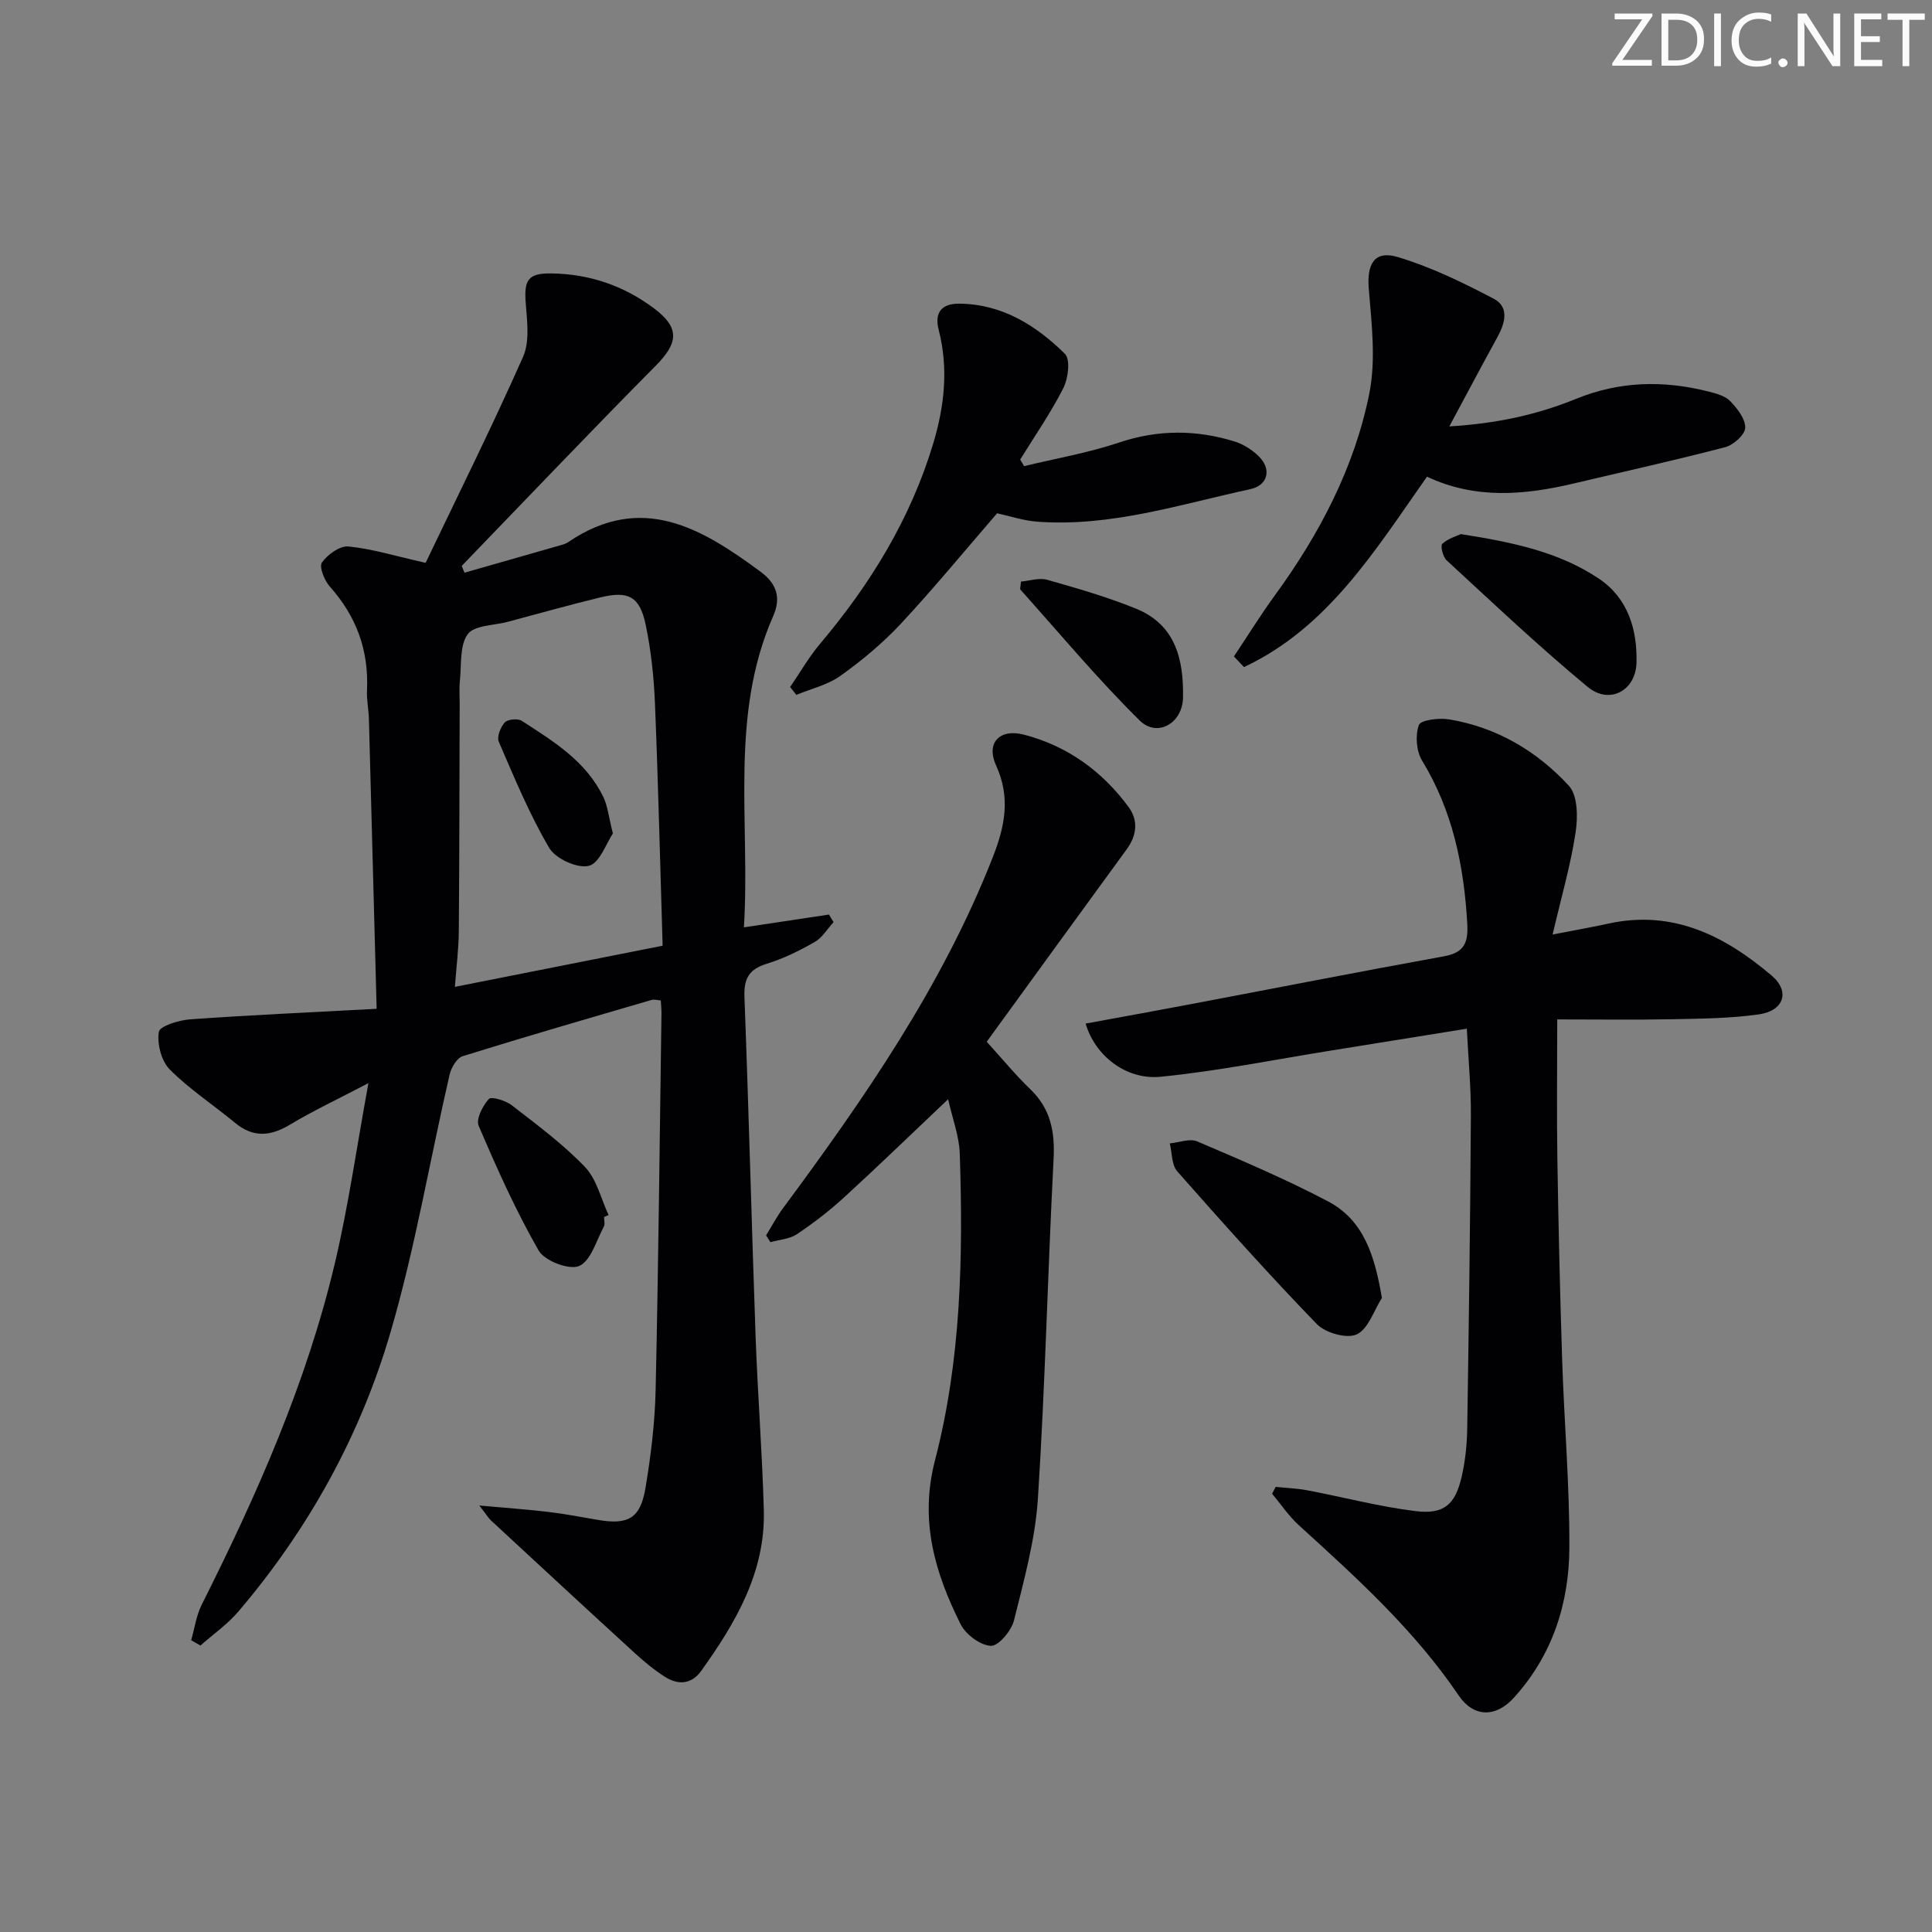 <svg enable-background="new 0 0 400 400" viewBox="0 0 400 400" xmlns="http://www.w3.org/2000/svg"><rect x="0" y="0" width="400" height="400" fill="#808080" stroke="none"/><path d="m342.2 3.2-6.3 9.2h6.1v1.2h-8.2v-.5l6.2-9.1h-5.7v-1.2h7.8v.4z" fill="#fafbfa"/><path d="m344 13.7v-10.9h3.1c1.6 0 3 .5 4.1 1.4 1.1 1 1.6 2.2 1.6 3.9s-.5 3-1.6 4-2.5 1.5-4.2 1.5h-3zm1.4-9.6v8.4h1.6c1.4 0 2.5-.4 3.2-1.1.8-.8 1.2-1.8 1.2-3.2s-.4-2.4-1.2-3.1-1.8-1-3.1-1z" fill="#fafbfa"/><path d="m356.3 2.8v10.9h-1.4v-10.9z" fill="#fafbfa"/><path d="m366.6 13.2c-.8.4-1.8.6-3 .6-1.6 0-2.8-.5-3.7-1.5s-1.4-2.3-1.4-3.9c0-1.7.5-3.2 1.6-4.2s2.4-1.6 4-1.6c1 0 1.9.1 2.6.4v1.5c-.8-.4-1.6-.6-2.6-.6-1.2 0-2.2.4-3 1.2s-1.1 1.9-1.1 3.3c0 1.3.4 2.3 1.1 3.1s1.6 1.1 2.8 1.1c1.1 0 2-.2 2.8-.7v1.3z" fill="#fafbfa"/><path d="m368.2 13c0-.3.1-.5.3-.6.2-.2.4-.3.6-.3.3 0 .5.1.7.3s.3.4.3.6-.1.5-.3.6c-.2.2-.4.3-.7.3s-.5-.1-.6-.3c-.2-.2-.3-.4-.3-.6z" fill="#fafbfa"/><path d="m381.1 13.7h-1.7l-5.5-8.4c-.2-.2-.3-.5-.4-.7 0 .2.1.8.1 1.5v7.6h-1.4v-10.9h1.8l5.3 8.3c.3.4.4.6.4.8 0-.3-.1-.8-.1-1.6v-7.5h1.4v10.9z" fill="#fafbfa"/><path d="m389.7 13.7h-5.8v-10.9h5.6v1.2h-4.2v3.5h3.9v1.2h-3.9v3.7h4.4z" fill="#fafbfa"/><path d="m398.4 4.1h-3.1v9.6h-1.4v-9.6h-3.1v-1.3h7.7v1.3z" fill="#fafbfa"/><g fill="#010104"><path d="m77.98 208.86c-.56-21.14-1.07-40.56-1.6-59.97-.05-1.99-.49-3.98-.4-5.96.4-8.25-2.18-15.32-7.7-21.49-1.12-1.26-2.25-4.1-1.63-4.98 1.16-1.65 3.71-3.49 5.49-3.32 4.86.48 9.62 1.96 15.98 3.39 6.51-13.62 13.67-27.99 20.17-42.64 1.42-3.2.83-7.47.55-11.2-.36-4.75.51-6.15 5.33-6.08 7.9.11 15.07 2.56 21.36 7.33 5.23 3.96 4.89 7.07.27 11.74-13.56 13.68-26.83 27.64-40.21 41.49.19.47.38.94.58 1.4 6.39-1.82 12.78-3.64 19.17-5.48.8-.23 1.66-.41 2.33-.87 15.22-10.31 27.62-2.85 39.84 6.18 3.31 2.45 4.23 5.38 2.58 9.13-9.13 20.72-4.73 42.58-6.07 64.47 6.35-.96 11.97-1.8 17.6-2.65.32.52.64 1.05.96 1.57-1.29 1.4-2.33 3.21-3.9 4.11-3.15 1.8-6.48 3.45-9.94 4.51-3.7 1.13-4.76 3.12-4.61 6.88.89 23.45 1.48 46.91 2.31 70.36.43 11.96 1.37 23.91 1.7 35.88.35 12.84-5.83 23.31-12.98 33.3-2.01 2.81-4.79 2.93-7.49 1.21-2.23-1.42-4.3-3.14-6.26-4.93-9.95-9.1-19.84-18.26-29.73-27.42-.56-.52-.96-1.21-2.44-3.12 5.63.51 9.95.81 14.25 1.32 3.45.41 6.88 1.07 10.31 1.66 6.25 1.07 8.79-.31 9.84-6.61 1.12-6.69 1.95-13.51 2.1-20.29.58-25.97.84-51.95 1.21-77.92.01-.82-.08-1.65-.14-2.73-.71-.05-1.35-.26-1.89-.11-13.06 3.82-26.13 7.6-39.12 11.65-1.21.38-2.39 2.38-2.72 3.83-4.09 17.76-7.12 35.81-12.21 53.27-6.24 21.4-16.97 40.79-31.5 57.86-2.26 2.66-5.23 4.72-7.87 7.06-.64-.37-1.28-.73-1.92-1.1.71-2.45 1.05-5.09 2.17-7.33 11.44-22.77 21.75-46 27.62-70.89 2.77-11.74 4.45-23.72 6.91-37.12-6.38 3.34-11.46 5.72-16.25 8.6-4.06 2.44-7.62 2.72-11.39-.4-4.48-3.71-9.42-6.93-13.5-11.03-1.74-1.75-2.64-5.31-2.26-7.78.19-1.2 4.16-2.43 6.49-2.6 12.29-.88 24.64-1.42 38.61-2.18zm59.21-13.06c-.52-17-.91-33.6-1.59-50.19-.22-5.45-.81-10.94-1.92-16.27-1.22-5.84-3.57-7.07-9.36-5.66-6.44 1.56-12.83 3.36-19.23 5.07-2.87.76-6.94.7-8.27 2.57-1.7 2.39-1.25 6.36-1.61 9.66-.16 1.48-.04 2.99-.04 4.49-.05 15.81-.05 31.61-.18 47.42-.03 3.58-.49 7.15-.81 11.43 14.64-2.89 28.56-5.65 43.01-8.52z"/><path d="m321.45 193.48c4.83-.94 8.21-1.52 11.56-2.26 13.36-2.93 24.13 2.55 33.81 10.78 3.86 3.29 2.52 7.28-2.69 8.02-5.89.83-11.91.88-17.88 1-7.79.15-15.59.04-23.84.04 0 10.27-.12 19.69.03 29.1.22 13.81.54 27.62.99 41.43.42 12.95 1.55 25.9 1.49 38.85-.05 11.55-3.52 22.3-11.52 31.09-3.73 4.1-8.31 4.05-11.38-.48-9.16-13.53-21.11-24.36-33.07-35.23-2.11-1.91-3.73-4.36-5.58-6.56.25-.47.5-.95.75-1.42 2.16.23 4.36.3 6.49.7 7.49 1.42 14.91 3.39 22.46 4.32 5.91.72 8.22-1.35 9.55-7.11.74-3.22 1.1-6.58 1.15-9.89.34-21.63.63-43.26.76-64.9.04-5.79-.52-11.57-.84-17.98-9.54 1.54-18.81 3.04-28.08 4.52-11.77 1.88-23.48 4.26-35.32 5.43-7.21.71-13.6-4.42-15.52-11.01 7.32-1.35 14.58-2.65 21.83-4.03 17.44-3.3 34.86-6.73 52.32-9.89 4.24-.77 5.09-2.78 4.86-6.81-.69-11.96-3.01-23.31-9.35-33.71-1.2-1.96-1.44-5.23-.67-7.37.38-1.05 4.2-1.52 6.28-1.17 9.83 1.64 18.17 6.56 24.78 13.75 1.85 2.01 1.87 6.52 1.39 9.68-1.01 6.66-2.91 13.19-4.76 21.11z"/><path d="m204.29 215.68c3.2 3.52 5.95 6.88 9.05 9.86 4.22 4.06 5.09 8.83 4.79 14.49-1.21 23.4-1.74 46.83-3.24 70.21-.55 8.49-2.88 16.91-4.95 25.23-.53 2.15-3.21 5.35-4.78 5.28-2.2-.09-5.21-2.34-6.27-4.46-5.34-10.68-8.56-21.47-5.3-33.98 5.39-20.73 5.83-42.1 5.12-63.43-.12-3.69-1.53-7.34-2.41-11.3-7.52 7.12-14.41 13.8-21.49 20.28-3.06 2.8-6.37 5.36-9.81 7.66-1.52 1.02-3.64 1.13-5.49 1.66-.3-.47-.6-.94-.9-1.41 1.16-1.88 2.2-3.86 3.51-5.63 16.85-22.76 32.93-45.96 43.39-72.57 2.54-6.46 3.77-12.43.71-19.11-2.11-4.61.7-7.66 5.73-6.37 8.99 2.32 16.22 7.54 21.71 14.99 2.07 2.81 1.71 5.9-.42 8.8-9.6 13.14-19.16 26.33-28.95 39.8z"/><path d="m255.47 135.91c2.83-4.24 5.52-8.59 8.52-12.71 9.22-12.66 16.43-26.39 19.51-41.72 1.39-6.95.49-14.47-.11-21.66-.42-5.12 1.12-8.06 6.01-6.6 6.88 2.06 13.47 5.28 19.86 8.63 3.27 1.72 2.36 5.04.77 7.93-3.19 5.81-6.29 11.66-9.96 18.5 9.78-.58 18.18-2.42 26.26-5.71 8.99-3.67 18.11-3.86 27.38-1.51 1.59.4 3.45.89 4.51 1.99 1.47 1.52 3.16 3.68 3.11 5.52-.04 1.41-2.41 3.55-4.11 4-10.43 2.73-20.96 5.06-31.45 7.54-10.19 2.41-20.33 3.29-30.33-1.42-10.77 15.32-20.55 31.3-37.88 39.42-.69-.74-1.39-1.47-2.09-2.2z"/><path d="m212.03 96.51c6.57-1.59 13.29-2.75 19.67-4.89 8.08-2.71 15.99-2.67 23.96-.2 1.82.57 3.64 1.75 5 3.1 2.63 2.62 1.88 5.96-1.78 6.75-14.55 3.15-28.91 7.86-44.1 6.74-2.93-.22-5.81-1.19-8.34-1.74-6.67 7.71-13.08 15.51-19.95 22.89-3.72 3.99-8.01 7.56-12.45 10.74-2.64 1.9-6.08 2.68-9.16 3.97-.43-.54-.86-1.08-1.29-1.63 2.06-3 3.88-6.21 6.22-8.98 10.41-12.34 18.7-25.83 23.39-41.39 2.34-7.77 3.2-15.59 1.15-23.55-.97-3.77.76-5.48 4.26-5.45 8.84.08 15.89 4.48 21.87 10.39 1.16 1.15.69 5.07-.31 7.06-2.6 5.14-5.92 9.91-8.95 14.83.28.46.55.91.81 1.36z"/><path d="m286.11 268.72c-1.68 2.63-2.83 6.45-5.22 7.55-2.07.95-6.48-.3-8.25-2.13-9.93-10.25-19.45-20.91-28.9-31.62-1.18-1.34-1.06-3.83-1.55-5.79 1.91-.18 4.14-1.08 5.69-.41 9.12 3.89 18.27 7.78 27.03 12.39 7.51 3.94 9.71 11.34 11.2 20.01z"/><path d="m302.45 110.58c10.65 1.67 20.24 3.65 28.55 9.2 6.08 4.06 7.99 10.59 7.82 17.39-.14 5.88-5.64 8.75-10.09 5.06-10.08-8.34-19.6-17.36-29.23-26.23-.77-.71-1.32-3.02-.89-3.41 1.19-1.1 2.96-1.59 3.84-2.01z"/><path d="m211.38 120.41c1.75-.15 3.76-.84 5.43-.37 6.18 1.75 12.39 3.55 18.33 5.95 8.22 3.32 9.94 10.47 9.79 18.44-.1 5.35-5.35 8.31-8.96 4.75-8.69-8.57-16.54-17.99-24.7-27.1-.14-.17.03-.63.11-1.67z"/><path d="m125.06 251.98c0 .67.24 1.46-.04 1.98-1.57 2.89-2.68 7.09-5.11 8.15-2.05.89-7.15-1.05-8.38-3.19-4.75-8.27-8.67-17.05-12.43-25.84-.59-1.38.83-4.14 2.11-5.55.52-.57 3.48.32 4.74 1.3 5.23 4.05 10.61 8.03 15.16 12.78 2.44 2.54 3.31 6.58 4.89 9.95-.31.12-.63.27-.94.42z"/><path d="m126.89 172.56c-1.37 2.01-2.73 6.15-4.98 6.7-2.38.59-6.9-1.48-8.21-3.72-4.09-6.97-7.21-14.52-10.43-21.97-.44-1.02.36-3.04 1.24-4 .62-.67 2.7-.86 3.52-.33 6.56 4.24 13.32 8.37 16.88 15.77.91 1.87 1.1 4.09 1.98 7.55z"/></g></svg>